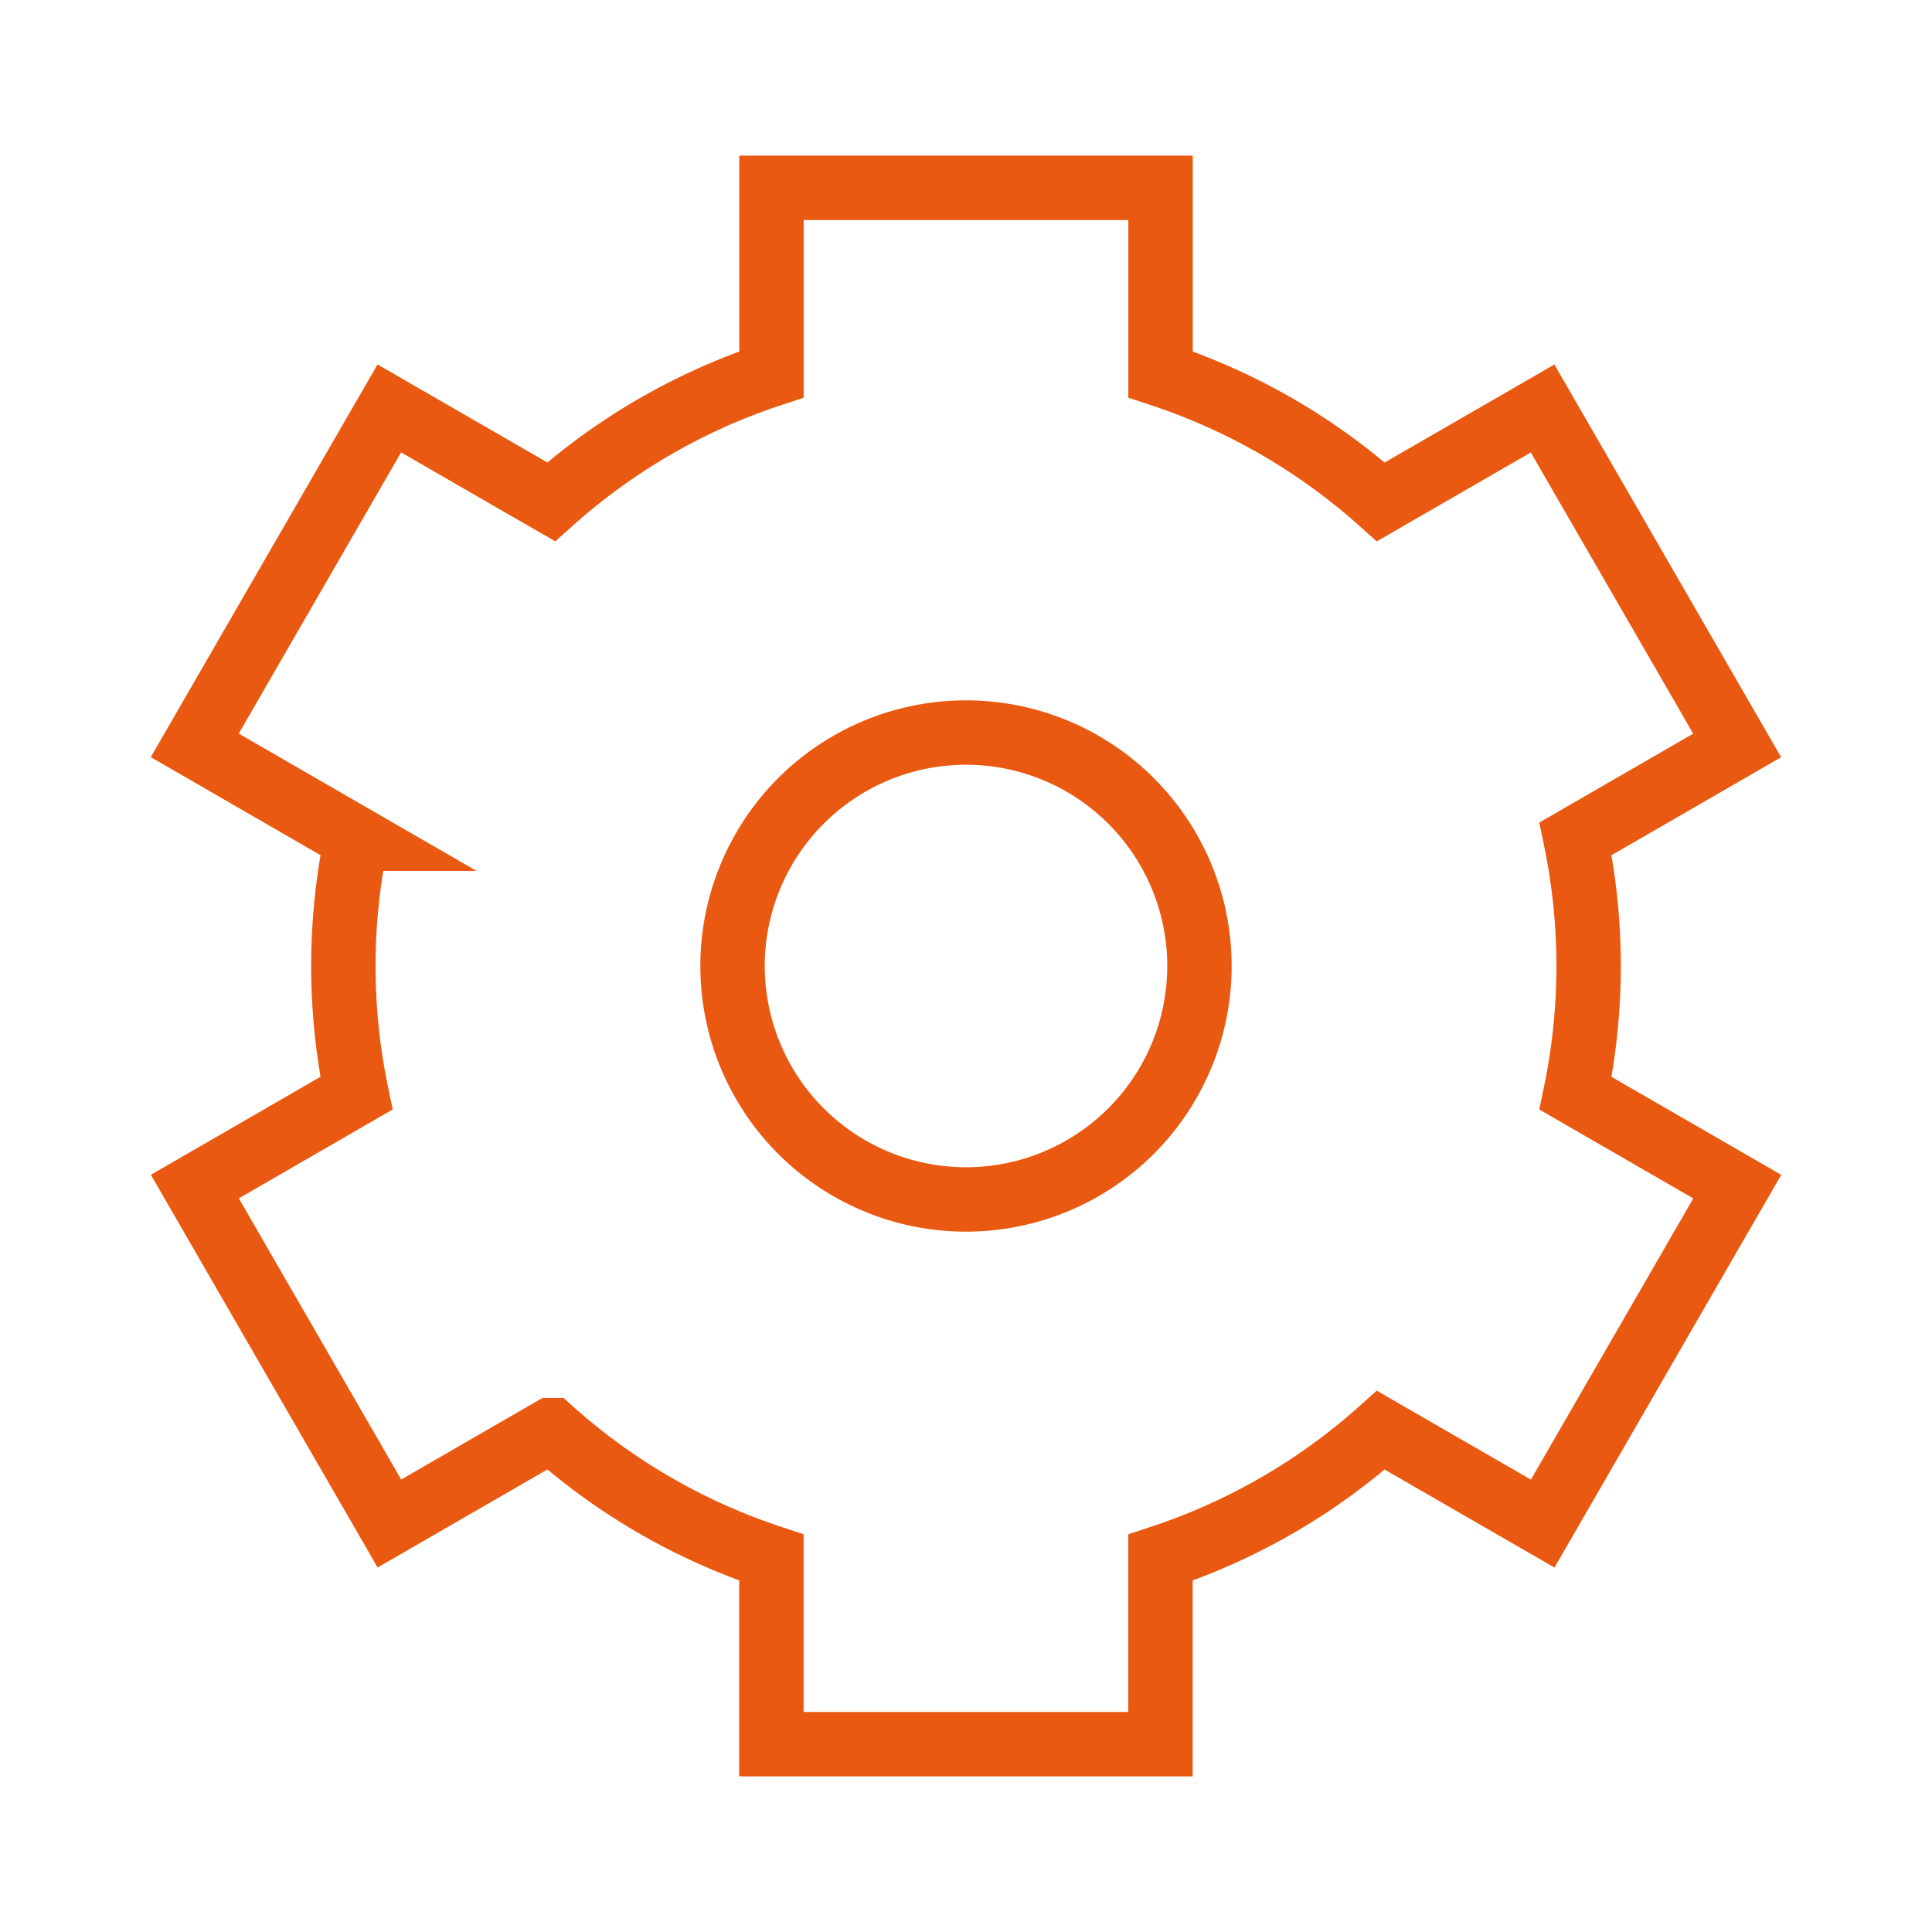 <?xml version="1.0" encoding="UTF-8"?> <svg xmlns="http://www.w3.org/2000/svg" fill="none" viewBox="-1 -1 60 60" id="Cog--Streamline-Sharp" height="60" width="60"><desc> Cog Streamline Icon: https://streamlinehq.com </desc><g id="cog--work-loading-cog-gear-settings-machine"><path id="Ellipse 404" stroke="#ea5911" d="M21.75 29a7.25 7.25 0 1 0 14.5 0 7.25 7.25 0 1 0 -14.5 0" stroke-width="2"></path><path id="Ellipse 405" stroke="#ea5911" d="m35.042 4.833 -12.083 0 0 5.795a19.314 19.314 0 0 0 -6.842 3.956l-5.027 -2.9 -6.042 10.464 5.022 2.9a19.416 19.416 0 0 0 0 7.902l-5.019 2.9 6.042 10.464 5.024 -2.9a19.314 19.314 0 0 0 6.839 3.956V53.167h12.083l0 -5.795a19.314 19.314 0 0 0 6.844 -3.956l5.027 2.9 6.042 -10.464 -5.022 -2.9a19.428 19.428 0 0 0 0 -7.902l5.019 -2.9 -6.042 -10.464 -5.024 2.9A19.314 19.314 0 0 0 35.042 10.628V4.833Z" stroke-width="2"></path></g></svg> 